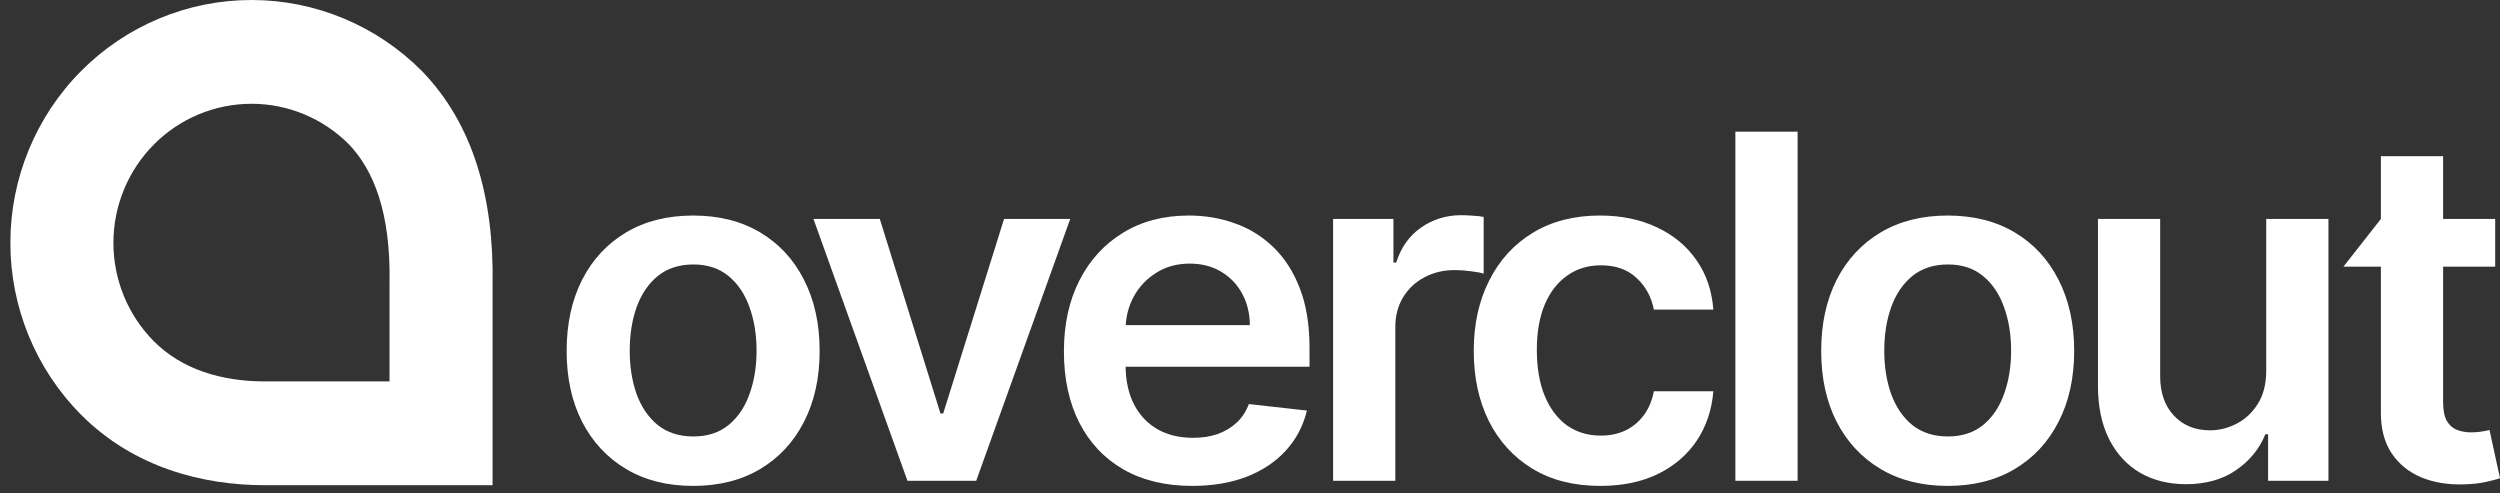 <svg width="228" height="45" viewBox="0 0 228 45" fill="none" xmlns="http://www.w3.org/2000/svg">
<rect x="0" y="0" width="228" height="45" fill="#333333" stroke="none"/>
<path d="M63.214 44.314C60.863 44.314 58.825 43.801 57.101 42.775C55.377 41.748 54.039 40.313 53.088 38.468C52.148 36.623 51.678 34.467 51.678 32.001C51.678 29.534 52.148 27.373 53.088 25.518C54.039 23.662 55.377 22.222 57.101 21.196C58.825 20.17 60.863 19.657 63.214 19.657C65.566 19.657 67.603 20.17 69.327 21.196C71.051 22.222 72.384 23.662 73.324 25.518C74.275 27.373 74.751 29.534 74.751 32.001C74.751 34.467 74.275 36.623 73.324 38.468C72.384 40.313 71.051 41.748 69.327 42.775C67.603 43.801 65.566 44.314 63.214 44.314ZM63.245 39.805C64.521 39.805 65.586 39.458 66.443 38.763C67.3 38.059 67.937 37.115 68.355 35.934C68.784 34.752 68.998 33.436 68.998 31.985C68.998 30.524 68.784 29.202 68.355 28.021C67.937 26.829 67.3 25.881 66.443 25.176C65.586 24.471 64.521 24.119 63.245 24.119C61.939 24.119 60.852 24.471 59.985 25.176C59.128 25.881 58.486 26.829 58.057 28.021C57.639 29.202 57.431 30.524 57.431 31.985C57.431 33.436 57.639 34.752 58.057 35.934C58.486 37.115 59.128 38.059 59.985 38.763C60.852 39.458 61.939 39.805 63.245 39.805Z" fill="white"/>
<path d="M97.604 19.967L89.03 43.847H82.76L74.187 19.967H80.237L85.77 37.706H86.021L91.57 19.967H97.604Z" fill="white"/>
<path d="M108.722 44.314C106.308 44.314 104.224 43.816 102.468 42.821C100.723 41.816 99.38 40.396 98.439 38.561C97.499 36.717 97.029 34.545 97.029 32.047C97.029 29.591 97.499 27.435 98.439 25.58C99.391 23.714 100.717 22.263 102.421 21.227C104.124 20.18 106.125 19.657 108.424 19.657C109.908 19.657 111.308 19.895 112.625 20.372C113.952 20.838 115.122 21.564 116.136 22.548C117.16 23.533 117.964 24.787 118.55 26.311C119.135 27.824 119.428 29.627 119.428 31.721V33.447H99.693V29.653H113.988C113.978 28.575 113.743 27.616 113.283 26.777C112.823 25.927 112.181 25.259 111.355 24.771C110.54 24.284 109.589 24.041 108.503 24.041C107.343 24.041 106.324 24.32 105.446 24.88C104.568 25.43 103.884 26.155 103.393 27.057C102.912 27.948 102.666 28.928 102.656 29.995V33.306C102.656 34.695 102.912 35.887 103.424 36.882C103.936 37.867 104.652 38.623 105.571 39.152C106.491 39.67 107.567 39.929 108.8 39.929C109.626 39.929 110.373 39.815 111.042 39.587C111.71 39.349 112.291 39.002 112.781 38.546C113.273 38.09 113.644 37.525 113.894 36.851L119.192 37.442C118.858 38.831 118.221 40.044 117.28 41.08C116.35 42.106 115.159 42.904 113.706 43.474C112.254 44.034 110.592 44.314 108.722 44.314Z" fill="white"/>
<path d="M121.579 43.847V19.968H127.081V23.947H127.332C127.771 22.569 128.523 21.507 129.589 20.76C130.665 20.004 131.893 19.625 133.273 19.625C133.586 19.625 133.936 19.641 134.323 19.672C134.72 19.693 135.049 19.729 135.31 19.781V24.958C135.07 24.875 134.688 24.802 134.166 24.74C133.654 24.668 133.158 24.631 132.677 24.631C131.642 24.631 130.712 24.854 129.887 25.3C129.072 25.735 128.429 26.342 127.959 27.119C127.488 27.896 127.253 28.793 127.253 29.808V43.847H121.579Z" fill="white"/>
<path d="M145.942 44.314C143.539 44.314 141.475 43.79 139.751 42.743C138.038 41.697 136.715 40.251 135.785 38.406C134.866 36.551 134.406 34.416 134.406 32.001C134.406 29.575 134.876 27.435 135.817 25.58C136.757 23.714 138.085 22.263 139.798 21.227C141.522 20.18 143.56 19.657 145.911 19.657C147.865 19.657 149.595 20.014 151.099 20.729C152.615 21.434 153.821 22.434 154.72 23.73C155.619 25.015 156.131 26.518 156.256 28.238H150.833C150.613 27.088 150.091 26.129 149.266 25.362C148.451 24.585 147.359 24.196 145.989 24.196C144.829 24.196 143.811 24.507 142.933 25.129C142.055 25.741 141.371 26.622 140.88 27.772C140.399 28.922 140.159 30.301 140.159 31.907C140.159 33.535 140.399 34.934 140.88 36.105C141.36 37.266 142.034 38.162 142.902 38.794C143.779 39.416 144.809 39.727 145.989 39.727C146.825 39.727 147.573 39.572 148.231 39.261C148.9 38.94 149.459 38.478 149.908 37.877C150.358 37.276 150.666 36.545 150.833 35.685H156.256C156.12 37.375 155.619 38.872 154.751 40.178C153.884 41.474 152.703 42.489 151.209 43.225C149.715 43.951 147.959 44.314 145.942 44.314Z" fill="white"/>
<path d="M163.941 12.008V43.847H158.267V12.008H163.941Z" fill="white"/>
<path d="M177.629 44.314C175.278 44.314 173.241 43.801 171.516 42.775C169.792 41.748 168.454 40.313 167.503 38.468C166.563 36.623 166.093 34.467 166.093 32.001C166.093 29.534 166.563 27.373 167.503 25.518C168.454 23.662 169.792 22.222 171.516 21.196C173.241 20.17 175.278 19.657 177.629 19.657C179.98 19.657 182.018 20.17 183.742 21.196C185.467 22.222 186.799 23.662 187.739 25.518C188.69 27.373 189.165 29.534 189.165 32.001C189.165 34.467 188.69 36.623 187.739 38.468C186.799 40.313 185.467 41.748 183.742 42.775C182.018 43.801 179.98 44.314 177.629 44.314ZM177.66 39.805C178.935 39.805 180.001 39.458 180.858 38.763C181.715 38.059 182.353 37.115 182.77 35.934C183.199 34.752 183.413 33.436 183.413 31.985C183.413 30.524 183.199 29.202 182.77 28.021C182.353 26.829 181.715 25.881 180.858 25.176C180.001 24.471 178.935 24.119 177.66 24.119C176.355 24.119 175.268 24.471 174.4 25.176C173.543 25.881 172.901 26.829 172.472 28.021C172.054 29.202 171.845 30.524 171.845 31.985C171.845 33.436 172.054 34.752 172.472 35.934C172.901 37.115 173.543 38.059 174.4 38.763C175.268 39.458 176.355 39.805 177.66 39.805Z" fill="white"/>
<path d="M206.679 33.804V19.967H212.353V43.847H206.851V39.603H206.601C206.057 40.94 205.163 42.033 203.92 42.883C202.687 43.733 201.166 44.158 199.359 44.158C197.78 44.158 196.386 43.811 195.174 43.117C193.972 42.412 193.032 41.391 192.352 40.054C191.673 38.706 191.333 37.079 191.333 35.172V19.967H197.007V34.301C197.007 35.815 197.426 37.017 198.262 37.908C199.097 38.8 200.195 39.245 201.553 39.245C202.389 39.245 203.199 39.043 203.982 38.639C204.766 38.235 205.409 37.634 205.91 36.836C206.423 36.027 206.679 35.017 206.679 33.804Z" fill="white"/>
<path d="M227.561 19.967V24.32H213.721L217.137 19.967H227.561ZM217.137 14.246H222.812V36.665C222.812 37.421 222.927 38.002 223.157 38.406C223.397 38.8 223.711 39.069 224.097 39.214C224.484 39.359 224.912 39.432 225.382 39.432C225.738 39.432 226.062 39.406 226.354 39.354C226.657 39.302 226.887 39.256 227.044 39.214L228 43.614C227.697 43.718 227.263 43.832 226.699 43.956C226.145 44.08 225.466 44.153 224.661 44.174C223.24 44.215 221.96 44.003 220.821 43.536C219.682 43.059 218.778 42.324 218.109 41.329C217.451 40.334 217.127 39.09 217.137 37.597V14.246Z" fill="white"/>
<g style="mix-blend-mode:hard-light">
<path fill-rule="evenodd" clip-rule="evenodd" d="M22.936 9.464C19.596 9.464 16.393 10.801 14.031 13.18C11.67 15.559 10.343 18.786 10.343 22.151C10.343 25.515 11.669 28.741 14.029 31.12L14.03 31.12C16.564 33.67 20.167 34.785 24.135 34.785H35.525V25.941L35.526 25.894C35.655 19.359 34.056 15.5 31.814 13.153C29.455 10.791 26.263 9.464 22.936 9.464ZM7.386 37.814C3.262 33.66 0.946 28.025 0.946 22.151C0.946 16.276 3.262 10.642 7.386 6.488C11.51 2.334 17.104 0 22.936 0C28.768 0 34.362 2.334 38.486 6.488L38.512 6.514L38.538 6.541C43.073 11.255 45.075 17.891 44.922 26.034V44.25H24.135C18.548 44.25 12.218 42.675 7.388 37.816L7.386 37.814Z" fill="white"/>
</g>
</svg>
